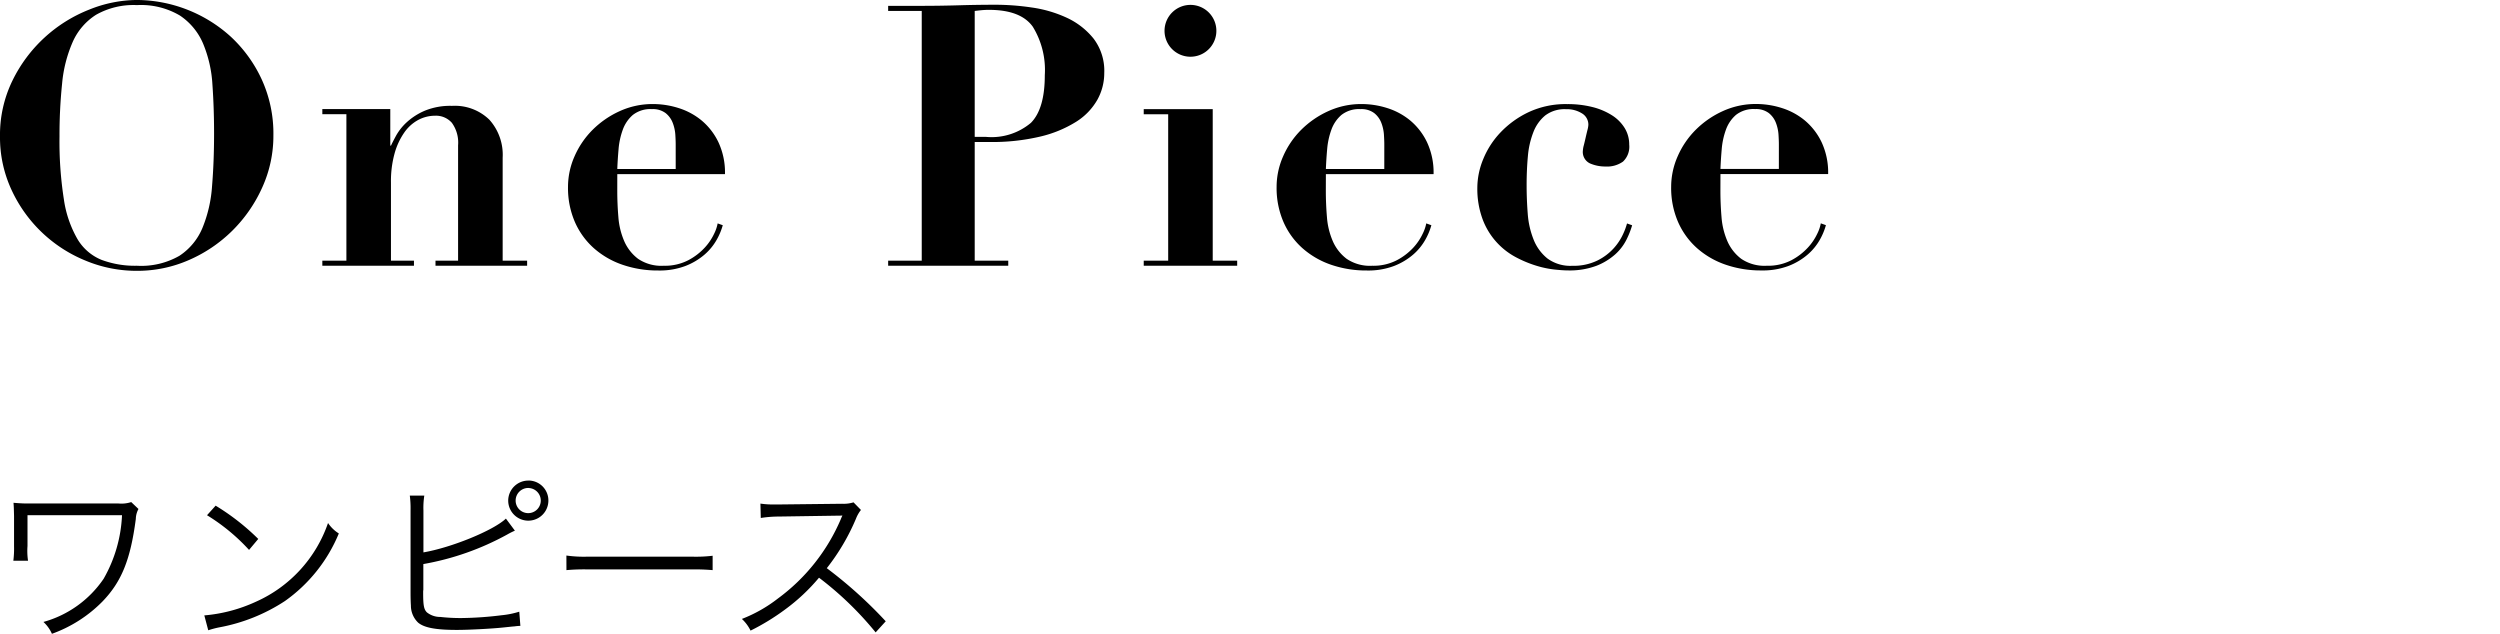 <svg xmlns="http://www.w3.org/2000/svg" width="226" height="57.296" viewBox="0 0 226 57.296">
  <g id="グループ_477" data-name="グループ 477" transform="translate(11898 7558)">
    <g id="グループ_372" data-name="グループ 372" transform="translate(2666.614 0.024)">
      <path id="パス_699" data-name="パス 699" d="M3.92,7.664a6.02,6.02,0,0,1-.048-1.328V3.552h8.544A12.647,12.647,0,0,1,10.752,9.3a9.725,9.725,0,0,1-5.44,3.9,3.214,3.214,0,0,1,.768,1.072,12.187,12.187,0,0,0,4.576-2.928c1.728-1.792,2.528-3.792,3.008-7.456a1.96,1.96,0,0,1,.24-.9l-.656-.624a2.826,2.826,0,0,1-1.136.128H3.84c-.384,0-.88-.032-1.232-.064.032.432.032.576.048,1.2V6.368a8.66,8.66,0,0,1-.064,1.3ZM20.1,3.552A17.668,17.668,0,0,1,23.9,6.688l.832-.992A20.843,20.843,0,0,0,20.88,2.688Zm.112,10.4a8.406,8.406,0,0,1,.96-.256,16.131,16.131,0,0,0,5.968-2.384A14.033,14.033,0,0,0,32.016,5.2a3.2,3.2,0,0,1-.976-.944,12.09,12.09,0,0,1-6.528,7.12,13.926,13.926,0,0,1-4.656,1.232ZM39.664,3.12a7.08,7.08,0,0,1,.08-1.344H38.432A8.878,8.878,0,0,1,38.5,3.1V10.48c0,.672.016.992.032,1.248a2.124,2.124,0,0,0,.656,1.536c.56.464,1.616.656,3.5.656,1.1,0,3.216-.112,4.24-.224l.768-.08L47.9,13.6c.24-.032.288-.032.528-.048l-.1-1.28a7.708,7.708,0,0,1-1.584.32,31.652,31.652,0,0,1-3.664.256,16.685,16.685,0,0,1-1.888-.1,1.921,1.921,0,0,1-1.216-.416c-.272-.272-.336-.64-.336-1.76V10.4l.016-.1V7.968A24.528,24.528,0,0,0,47.232,5.3a7.058,7.058,0,0,1,.7-.352L47.12,3.856C46,4.928,42.192,6.48,39.664,6.912Zm9.488-2.7a1.82,1.82,0,0,0-1.824,1.808,1.816,1.816,0,0,0,3.632,0A1.8,1.8,0,0,0,49.152.416Zm0,.672A1.136,1.136,0,1,1,48,2.224,1.14,1.14,0,0,1,49.152,1.088Zm3.44,7.424a17.479,17.479,0,0,1,1.984-.064h9.28a18.3,18.3,0,0,1,1.952.064v-1.3a12.619,12.619,0,0,1-1.936.08h-9.3a11.318,11.318,0,0,1-1.984-.1Zm28.864,4.624a39.79,39.79,0,0,0-5.328-4.8,19.348,19.348,0,0,0,2.64-4.48,2.986,2.986,0,0,1,.448-.784l-.672-.688a2.983,2.983,0,0,1-1.024.128l-5.712.064h-.416a7.519,7.519,0,0,1-1.264-.08l.032,1.3a10.766,10.766,0,0,1,1.648-.128l5.344-.08a2.718,2.718,0,0,0,.384-.016.339.339,0,0,1-.048.112c-.032.08-.048.1-.08.192A17.342,17.342,0,0,1,71.7,11.088a12.879,12.879,0,0,1-3.248,1.84,3.561,3.561,0,0,1,.784,1.056,20.6,20.6,0,0,0,3.136-1.92A17.368,17.368,0,0,0,75.424,9.2a29.759,29.759,0,0,1,5.12,4.944Z" transform="translate(-14566 -7515)"/>
      <path id="パス_698" data-name="パス 698" d="M6.765,20.318A45.585,45.585,0,0,1,7,15.533a12.07,12.07,0,0,1,.957-3.762,5.573,5.573,0,0,1,2.112-2.458,6.858,6.858,0,0,1,3.7-.875,6.9,6.9,0,0,1,3.878.941,5.728,5.728,0,0,1,2.1,2.541,11.266,11.266,0,0,1,.842,3.7q.149,2.1.149,4.405,0,2.574-.182,4.768a12.039,12.039,0,0,1-.874,3.8,5.559,5.559,0,0,1-2.079,2.508A6.938,6.938,0,0,1,13.761,32a8.658,8.658,0,0,1-3.184-.528A4.5,4.5,0,0,1,8.4,29.608a10.022,10.022,0,0,1-1.238-3.6A33.9,33.9,0,0,1,6.765,20.318Zm-5.379,0A11.255,11.255,0,0,0,2.409,25.1a12.59,12.59,0,0,0,6.666,6.418,12,12,0,0,0,4.686.941,11.616,11.616,0,0,0,4.7-.974,12.831,12.831,0,0,0,3.927-2.656,12.963,12.963,0,0,0,2.706-3.91,11.291,11.291,0,0,0,1.007-4.7,11.75,11.75,0,0,0-1.073-5.1,12.265,12.265,0,0,0-2.8-3.845,12.747,12.747,0,0,0-8.465-3.3,11.708,11.708,0,0,0-4.323.875,13.032,13.032,0,0,0-6.914,6.385A11.2,11.2,0,0,0,1.386,20.318Zm29.139,11.22V32h8.283v-.462H36.729V24.476a9.4,9.4,0,0,1,.33-2.64,6.214,6.214,0,0,1,.875-1.881A3.65,3.65,0,0,1,39.2,18.816a3.234,3.234,0,0,1,1.518-.379,1.911,1.911,0,0,1,1.518.643,3.043,3.043,0,0,1,.561,2.03V31.538H40.755V32h8.283v-.462H46.827V22.232a4.748,4.748,0,0,0-1.2-3.432,4.469,4.469,0,0,0-3.382-1.254,6.037,6.037,0,0,0-2.475.445,5.773,5.773,0,0,0-1.617,1.039,4.889,4.889,0,0,0-.957,1.2q-.33.61-.462.907h-.066v-3.3H30.525v.462H32.7V31.538Zm31.944-8.283h-5.28q.033-.858.115-1.8a6.766,6.766,0,0,1,.38-1.749,3.181,3.181,0,0,1,.908-1.337,2.569,2.569,0,0,1,1.732-.528,1.907,1.907,0,0,1,1.238.363,2.069,2.069,0,0,1,.643.891,3.644,3.644,0,0,1,.231,1.056q.033.528.033.891Zm-5.28.462h9.735a6.47,6.47,0,0,0-.594-2.887,5.834,5.834,0,0,0-1.518-1.963,6.147,6.147,0,0,0-2.079-1.122,7.668,7.668,0,0,0-2.31-.363,7.153,7.153,0,0,0-3.019.643,8.331,8.331,0,0,0-2.442,1.683A7.772,7.772,0,0,0,53.328,22.1a6.831,6.831,0,0,0-.594,2.772,7.725,7.725,0,0,0,.627,3.184,6.841,6.841,0,0,0,1.732,2.376,7.633,7.633,0,0,0,2.59,1.485,9.765,9.765,0,0,0,3.2.512,6.621,6.621,0,0,0,2.475-.413,5.916,5.916,0,0,0,1.716-1.023,5.044,5.044,0,0,0,1.089-1.32,5.805,5.805,0,0,0,.561-1.337l-.462-.165a3.576,3.576,0,0,1-.313.924,4.974,4.974,0,0,1-.858,1.271A5.523,5.523,0,0,1,63.607,31.5a4.6,4.6,0,0,1-2.228.5,3.745,3.745,0,0,1-2.31-.627,4,4,0,0,1-1.254-1.6,6.734,6.734,0,0,1-.528-2.178q-.1-1.2-.1-2.392ZM89.5,20.351V8.966q.264-.033.594-.066t.693-.033q2.871,0,3.96,1.518a7.472,7.472,0,0,1,1.089,4.389q0,3.036-1.254,4.306a5.523,5.523,0,0,1-4.059,1.271Zm0,11.187V20.813h1.353a18.769,18.769,0,0,0,4.587-.495,10.72,10.72,0,0,0,3.234-1.337A5.643,5.643,0,0,0,100.584,17a4.952,4.952,0,0,0,.627-2.425,4.805,4.805,0,0,0-.973-3.118,6.719,6.719,0,0,0-2.425-1.881,11.265,11.265,0,0,0-3.168-.924,22.5,22.5,0,0,0-3.2-.247q-1.683,0-3.366.049t-3.366.05H81.675v.462h3.036V31.538H81.675V32H92.532v-.462Zm17.16-20.79a2.343,2.343,0,1,0,3.993-1.65,2.343,2.343,0,0,0-3.993,1.65Zm-1.881,7.095v.462h2.211V31.538h-2.211V32h8.448v-.462h-2.211V17.843Zm21.747,5.412h-5.28q.033-.858.116-1.8a6.766,6.766,0,0,1,.38-1.749,3.181,3.181,0,0,1,.907-1.337,2.569,2.569,0,0,1,1.733-.528,1.907,1.907,0,0,1,1.237.363,2.069,2.069,0,0,1,.644.891,3.644,3.644,0,0,1,.231,1.056q.033.528.033.891Zm-5.28.462h9.735a6.47,6.47,0,0,0-.594-2.887,5.834,5.834,0,0,0-1.518-1.963,6.147,6.147,0,0,0-2.079-1.122,7.668,7.668,0,0,0-2.31-.363,7.153,7.153,0,0,0-3.02.643,8.331,8.331,0,0,0-2.442,1.683,7.772,7.772,0,0,0-1.633,2.392,6.831,6.831,0,0,0-.594,2.772,7.725,7.725,0,0,0,.627,3.184,6.841,6.841,0,0,0,1.733,2.376,7.633,7.633,0,0,0,2.59,1.485,9.765,9.765,0,0,0,3.2.512,6.621,6.621,0,0,0,2.475-.413,5.916,5.916,0,0,0,1.716-1.023,5.044,5.044,0,0,0,1.089-1.32,5.806,5.806,0,0,0,.561-1.337l-.462-.165A3.577,3.577,0,0,1,130,29.1a4.974,4.974,0,0,1-.858,1.271A5.523,5.523,0,0,1,127.66,31.5a4.6,4.6,0,0,1-2.227.5,3.745,3.745,0,0,1-2.31-.627,4,4,0,0,1-1.254-1.6,6.734,6.734,0,0,1-.528-2.178q-.1-1.2-.1-2.392ZM134.937,24.9a7.951,7.951,0,0,0,.479,2.9,6.423,6.423,0,0,0,2.954,3.4,10.368,10.368,0,0,0,1.831.775,8.942,8.942,0,0,0,1.683.363q.775.083,1.2.083A6.923,6.923,0,0,0,145.712,32a5.65,5.65,0,0,0,1.7-1.039,4.488,4.488,0,0,0,1.007-1.32,7.72,7.72,0,0,0,.512-1.3l-.462-.165a5.93,5.93,0,0,1-.346.94,5.052,5.052,0,0,1-.842,1.287,4.973,4.973,0,0,1-1.485,1.122,4.911,4.911,0,0,1-2.277.479,3.5,3.5,0,0,1-2.244-.66,4.149,4.149,0,0,1-1.254-1.716,7.777,7.777,0,0,1-.528-2.343q-.1-1.287-.1-2.574,0-1.386.115-2.624a7.736,7.736,0,0,1,.5-2.178,3.634,3.634,0,0,1,1.072-1.5,2.9,2.9,0,0,1,1.881-.561,2.56,2.56,0,0,1,1.436.379,1.183,1.183,0,0,1,.577,1.04,2.261,2.261,0,0,1-.082.462q-.083.33-.165.693t-.165.693a2.261,2.261,0,0,0-.083.462,1.142,1.142,0,0,0,.643,1.172,3.472,3.472,0,0,0,1.4.28,2.491,2.491,0,0,0,1.584-.445,1.853,1.853,0,0,0,.561-1.535,2.828,2.828,0,0,0-.412-1.5,3.617,3.617,0,0,0-1.155-1.155,6.011,6.011,0,0,0-1.766-.743,9.115,9.115,0,0,0-2.277-.264,7.908,7.908,0,0,0-3.481.726,8.554,8.554,0,0,0-2.541,1.831,7.7,7.7,0,0,0-1.568,2.426A6.83,6.83,0,0,0,134.937,24.9Zm27.258-1.65h-5.28q.033-.858.115-1.8a6.766,6.766,0,0,1,.38-1.749,3.181,3.181,0,0,1,.908-1.337,2.569,2.569,0,0,1,1.732-.528,1.907,1.907,0,0,1,1.238.363,2.069,2.069,0,0,1,.644.891,3.643,3.643,0,0,1,.231,1.056q.033.528.033.891Zm-5.28.462h9.735a6.47,6.47,0,0,0-.594-2.887,5.834,5.834,0,0,0-1.518-1.963,6.147,6.147,0,0,0-2.079-1.122,7.668,7.668,0,0,0-2.31-.363,7.153,7.153,0,0,0-3.02.643,8.331,8.331,0,0,0-2.442,1.683,7.772,7.772,0,0,0-1.634,2.392,6.831,6.831,0,0,0-.594,2.772,7.725,7.725,0,0,0,.627,3.184,6.841,6.841,0,0,0,1.732,2.376,7.633,7.633,0,0,0,2.59,1.485,9.765,9.765,0,0,0,3.2.512,6.621,6.621,0,0,0,2.475-.413,5.916,5.916,0,0,0,1.716-1.023,5.043,5.043,0,0,0,1.089-1.32,5.806,5.806,0,0,0,.561-1.337l-.462-.165a3.576,3.576,0,0,1-.313.924,4.974,4.974,0,0,1-.858,1.271,5.523,5.523,0,0,1-1.485,1.138,4.6,4.6,0,0,1-2.228.5,3.745,3.745,0,0,1-2.31-.627,4,4,0,0,1-1.254-1.6,6.734,6.734,0,0,1-.528-2.178q-.1-1.2-.1-2.392Z" transform="translate(-14566 -7566)"/>
    </g>
    <rect id="長方形_657" data-name="長方形 657" width="226" height="57" transform="translate(-11898 -7558)" fill="none"/>
  </g>
</svg>
